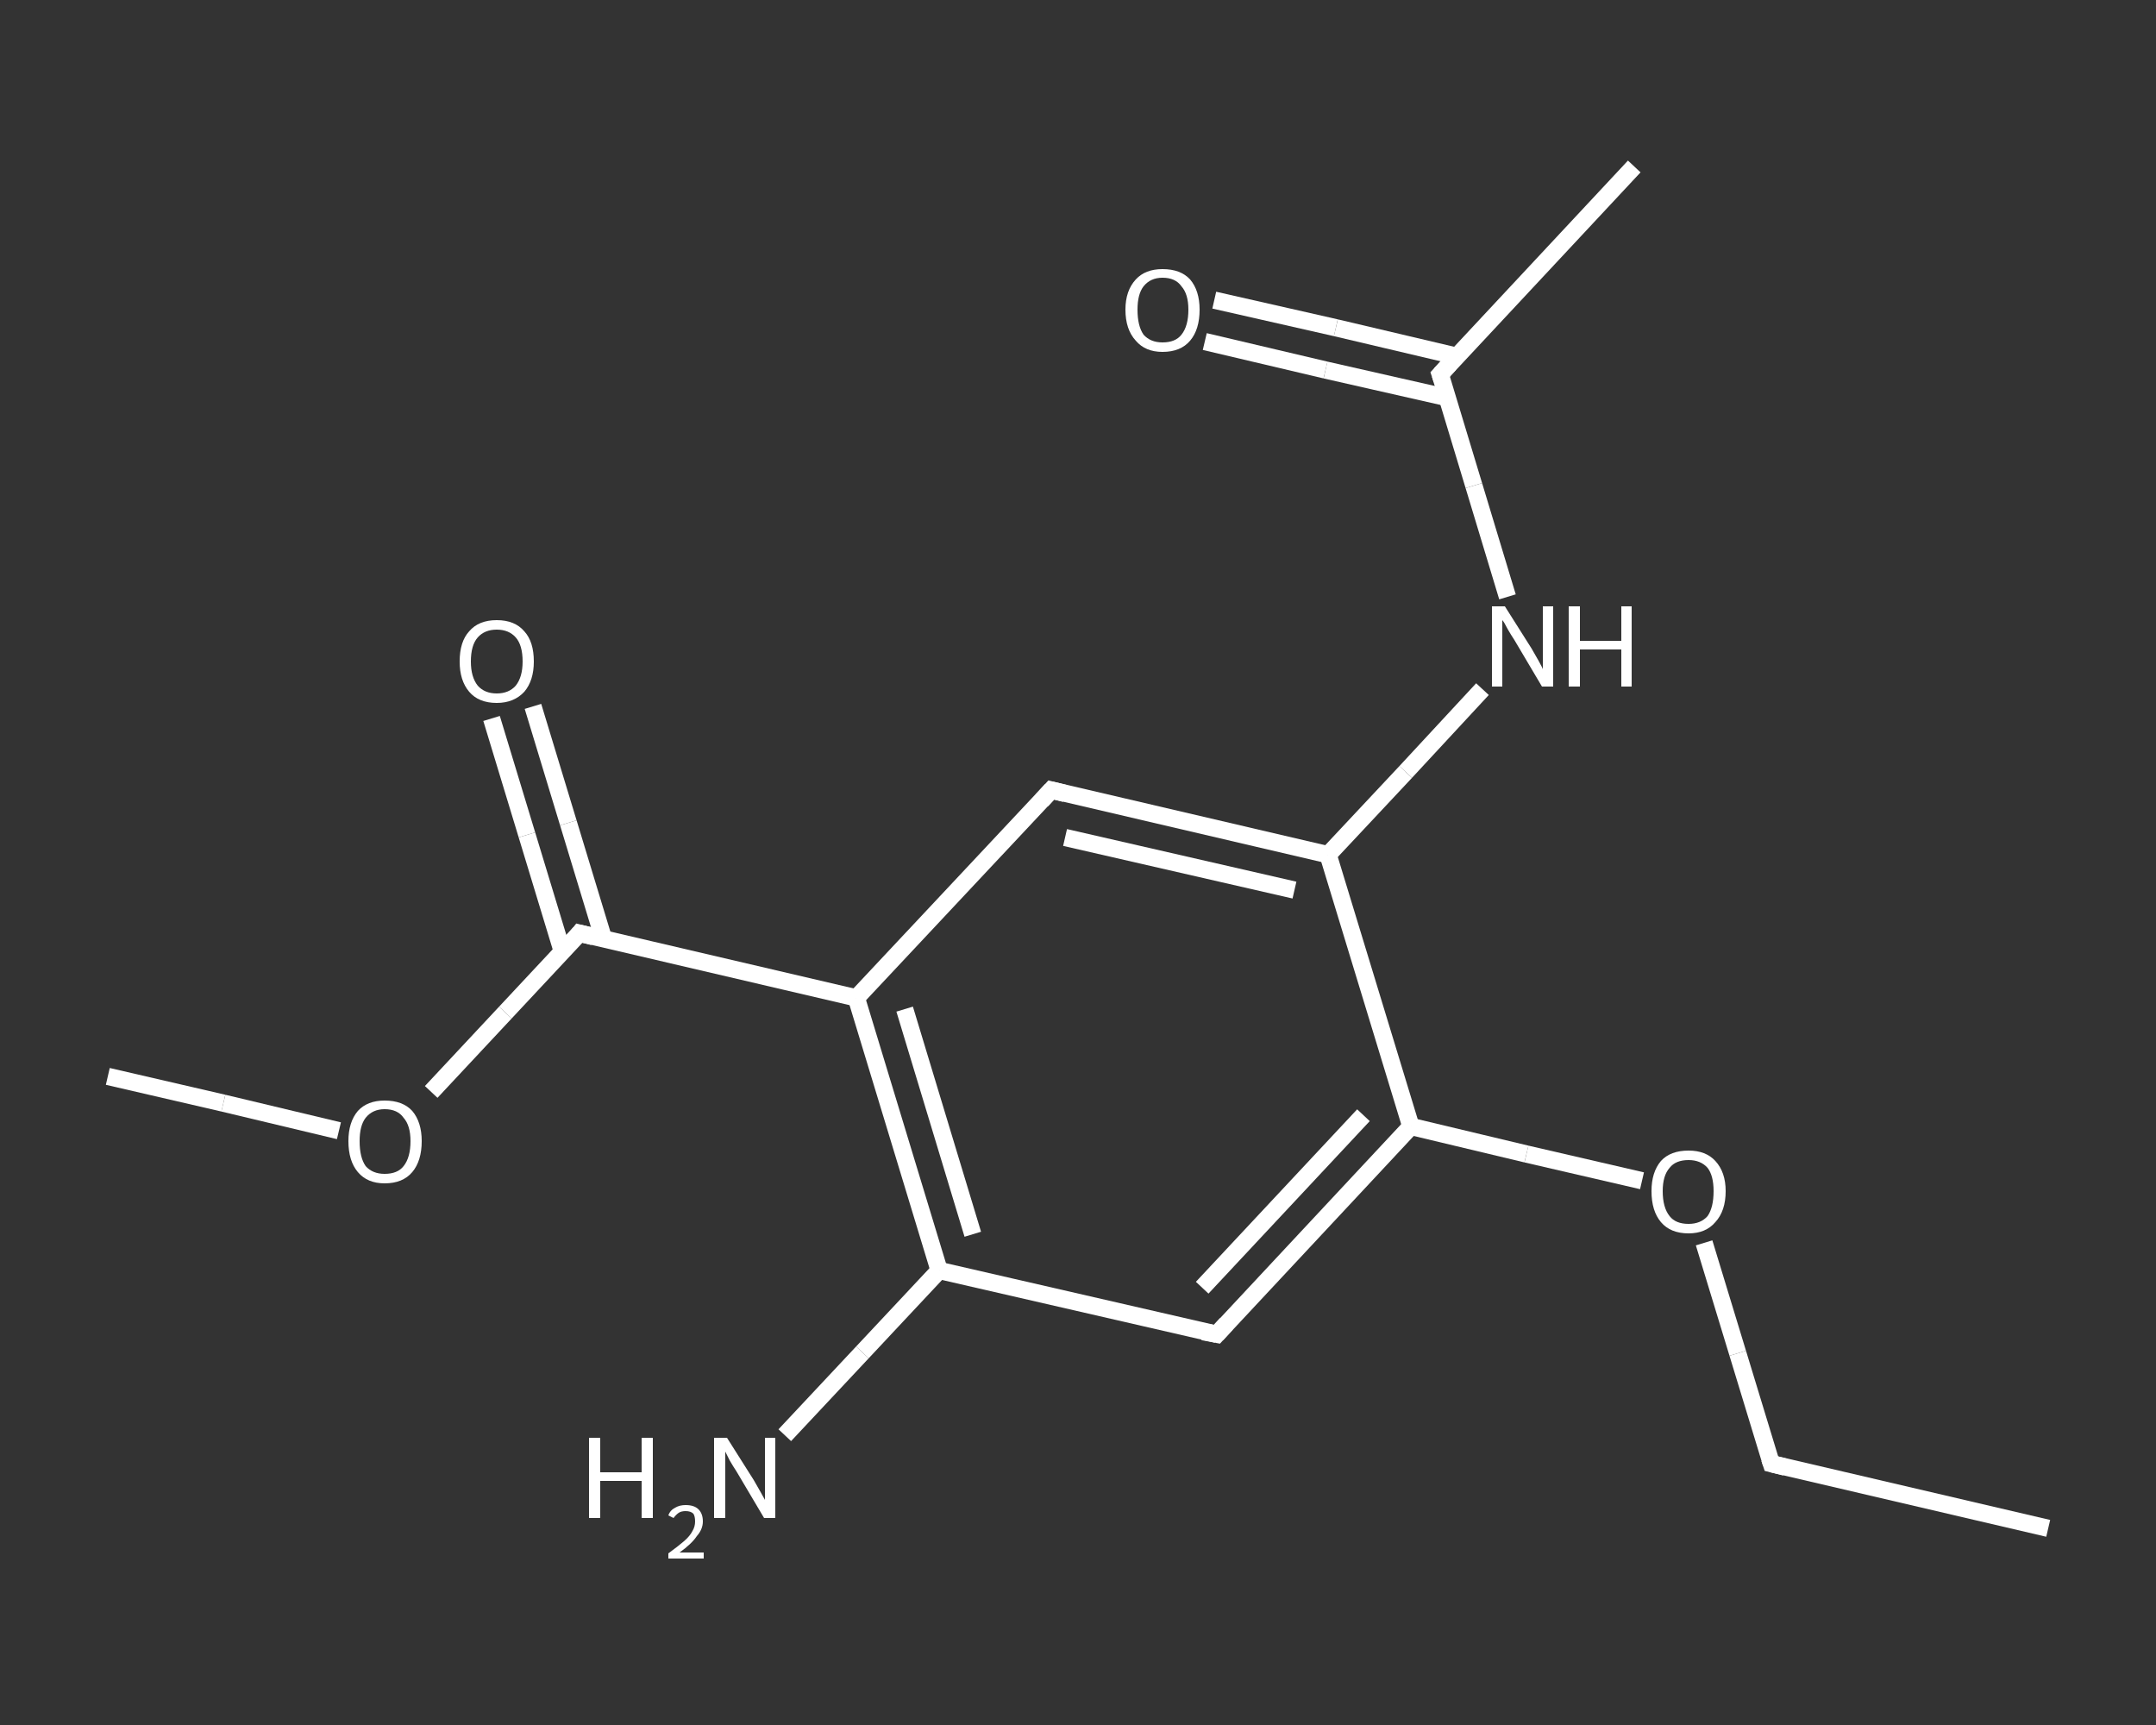 <?xml version='1.0' encoding='iso-8859-1'?>
<svg version='1.1' baseProfile='full'
              xmlns='http://www.w3.org/2000/svg'
                      xmlns:rdkit='http://www.rdkit.org/xml'
                      xmlns:xlink='http://www.w3.org/1999/xlink'
                  xml:space='preserve'
width='250px' height='200px' viewBox='0 0 250 200'>
<rect x="0" y="0" width="250" height="200" fill="#333333" stroke="none"/>
<!-- END OF HEADER -->
<rect style='opacity:1.0;fill:transparent;stroke:none' width='250.0' height='200.0' x='0.0' y='0.0'> </rect>
<path class='bond-0 atom-0 atom-1' d='M 237.5,177.2 L 205.4,169.7' style='fill:none;fill-rule:evenodd;stroke:#FFFFFF;stroke-width:2.0px;stroke-linecap:butt;stroke-linejoin:miter;stroke-opacity:1' />
<path class='bond-1 atom-1 atom-2' d='M 205.4,169.7 L 201.5,156.9' style='fill:none;fill-rule:evenodd;stroke:#FFFFFF;stroke-width:2.0px;stroke-linecap:butt;stroke-linejoin:miter;stroke-opacity:1' />
<path class='bond-1 atom-1 atom-2' d='M 201.5,156.9 L 197.6,144.1' style='fill:none;fill-rule:evenodd;stroke:#FFFFFF;stroke-width:2.0px;stroke-linecap:butt;stroke-linejoin:miter;stroke-opacity:1' />
<path class='bond-2 atom-2 atom-3' d='M 190.4,136.9 L 177.0,133.8' style='fill:none;fill-rule:evenodd;stroke:#FFFFFF;stroke-width:2.0px;stroke-linecap:butt;stroke-linejoin:miter;stroke-opacity:1' />
<path class='bond-2 atom-2 atom-3' d='M 177.0,133.8 L 163.6,130.6' style='fill:none;fill-rule:evenodd;stroke:#FFFFFF;stroke-width:2.0px;stroke-linecap:butt;stroke-linejoin:miter;stroke-opacity:1' />
<path class='bond-3 atom-3 atom-4' d='M 163.6,130.6 L 141.1,154.7' style='fill:none;fill-rule:evenodd;stroke:#FFFFFF;stroke-width:2.0px;stroke-linecap:butt;stroke-linejoin:miter;stroke-opacity:1' />
<path class='bond-3 atom-3 atom-4' d='M 158.1,129.3 L 139.4,149.3' style='fill:none;fill-rule:evenodd;stroke:#FFFFFF;stroke-width:2.0px;stroke-linecap:butt;stroke-linejoin:miter;stroke-opacity:1' />
<path class='bond-4 atom-4 atom-5' d='M 141.1,154.7 L 108.9,147.3' style='fill:none;fill-rule:evenodd;stroke:#FFFFFF;stroke-width:2.0px;stroke-linecap:butt;stroke-linejoin:miter;stroke-opacity:1' />
<path class='bond-5 atom-5 atom-6' d='M 108.9,147.3 L 100.0,156.8' style='fill:none;fill-rule:evenodd;stroke:#FFFFFF;stroke-width:2.0px;stroke-linecap:butt;stroke-linejoin:miter;stroke-opacity:1' />
<path class='bond-5 atom-5 atom-6' d='M 100.0,156.8 L 91.0,166.4' style='fill:none;fill-rule:evenodd;stroke:#FFFFFF;stroke-width:2.0px;stroke-linecap:butt;stroke-linejoin:miter;stroke-opacity:1' />
<path class='bond-6 atom-5 atom-7' d='M 108.9,147.3 L 99.3,115.7' style='fill:none;fill-rule:evenodd;stroke:#FFFFFF;stroke-width:2.0px;stroke-linecap:butt;stroke-linejoin:miter;stroke-opacity:1' />
<path class='bond-6 atom-5 atom-7' d='M 112.8,143.1 L 104.9,117.0' style='fill:none;fill-rule:evenodd;stroke:#FFFFFF;stroke-width:2.0px;stroke-linecap:butt;stroke-linejoin:miter;stroke-opacity:1' />
<path class='bond-7 atom-7 atom-8' d='M 99.3,115.7 L 67.2,108.2' style='fill:none;fill-rule:evenodd;stroke:#FFFFFF;stroke-width:2.0px;stroke-linecap:butt;stroke-linejoin:miter;stroke-opacity:1' />
<path class='bond-8 atom-8 atom-9' d='M 70.0,108.9 L 65.9,95.4' style='fill:none;fill-rule:evenodd;stroke:#FFFFFF;stroke-width:2.0px;stroke-linecap:butt;stroke-linejoin:miter;stroke-opacity:1' />
<path class='bond-8 atom-8 atom-9' d='M 65.9,95.4 L 61.8,81.9' style='fill:none;fill-rule:evenodd;stroke:#FFFFFF;stroke-width:2.0px;stroke-linecap:butt;stroke-linejoin:miter;stroke-opacity:1' />
<path class='bond-8 atom-8 atom-9' d='M 65.2,110.3 L 61.1,96.8' style='fill:none;fill-rule:evenodd;stroke:#FFFFFF;stroke-width:2.0px;stroke-linecap:butt;stroke-linejoin:miter;stroke-opacity:1' />
<path class='bond-8 atom-8 atom-9' d='M 61.1,96.8 L 57.0,83.3' style='fill:none;fill-rule:evenodd;stroke:#FFFFFF;stroke-width:2.0px;stroke-linecap:butt;stroke-linejoin:miter;stroke-opacity:1' />
<path class='bond-9 atom-8 atom-10' d='M 67.2,108.2 L 58.6,117.4' style='fill:none;fill-rule:evenodd;stroke:#FFFFFF;stroke-width:2.0px;stroke-linecap:butt;stroke-linejoin:miter;stroke-opacity:1' />
<path class='bond-9 atom-8 atom-10' d='M 58.6,117.4 L 50.0,126.6' style='fill:none;fill-rule:evenodd;stroke:#FFFFFF;stroke-width:2.0px;stroke-linecap:butt;stroke-linejoin:miter;stroke-opacity:1' />
<path class='bond-10 atom-10 atom-11' d='M 39.3,131.1 L 25.9,127.9' style='fill:none;fill-rule:evenodd;stroke:#FFFFFF;stroke-width:2.0px;stroke-linecap:butt;stroke-linejoin:miter;stroke-opacity:1' />
<path class='bond-10 atom-10 atom-11' d='M 25.9,127.9 L 12.5,124.8' style='fill:none;fill-rule:evenodd;stroke:#FFFFFF;stroke-width:2.0px;stroke-linecap:butt;stroke-linejoin:miter;stroke-opacity:1' />
<path class='bond-11 atom-7 atom-12' d='M 99.3,115.7 L 121.9,91.6' style='fill:none;fill-rule:evenodd;stroke:#FFFFFF;stroke-width:2.0px;stroke-linecap:butt;stroke-linejoin:miter;stroke-opacity:1' />
<path class='bond-12 atom-12 atom-13' d='M 121.9,91.6 L 154.0,99.1' style='fill:none;fill-rule:evenodd;stroke:#FFFFFF;stroke-width:2.0px;stroke-linecap:butt;stroke-linejoin:miter;stroke-opacity:1' />
<path class='bond-12 atom-12 atom-13' d='M 123.5,97.1 L 150.1,103.2' style='fill:none;fill-rule:evenodd;stroke:#FFFFFF;stroke-width:2.0px;stroke-linecap:butt;stroke-linejoin:miter;stroke-opacity:1' />
<path class='bond-13 atom-13 atom-14' d='M 154.0,99.1 L 163.0,89.5' style='fill:none;fill-rule:evenodd;stroke:#FFFFFF;stroke-width:2.0px;stroke-linecap:butt;stroke-linejoin:miter;stroke-opacity:1' />
<path class='bond-13 atom-13 atom-14' d='M 163.0,89.5 L 171.9,79.9' style='fill:none;fill-rule:evenodd;stroke:#FFFFFF;stroke-width:2.0px;stroke-linecap:butt;stroke-linejoin:miter;stroke-opacity:1' />
<path class='bond-14 atom-14 atom-15' d='M 174.8,69.2 L 170.9,56.3' style='fill:none;fill-rule:evenodd;stroke:#FFFFFF;stroke-width:2.0px;stroke-linecap:butt;stroke-linejoin:miter;stroke-opacity:1' />
<path class='bond-14 atom-14 atom-15' d='M 170.9,56.3 L 167.0,43.4' style='fill:none;fill-rule:evenodd;stroke:#FFFFFF;stroke-width:2.0px;stroke-linecap:butt;stroke-linejoin:miter;stroke-opacity:1' />
<path class='bond-15 atom-15 atom-16' d='M 167.0,43.4 L 189.5,19.3' style='fill:none;fill-rule:evenodd;stroke:#FFFFFF;stroke-width:2.0px;stroke-linecap:butt;stroke-linejoin:miter;stroke-opacity:1' />
<path class='bond-16 atom-15 atom-17' d='M 168.9,41.3 L 154.9,38.0' style='fill:none;fill-rule:evenodd;stroke:#FFFFFF;stroke-width:2.0px;stroke-linecap:butt;stroke-linejoin:miter;stroke-opacity:1' />
<path class='bond-16 atom-15 atom-17' d='M 154.9,38.0 L 140.8,34.8' style='fill:none;fill-rule:evenodd;stroke:#FFFFFF;stroke-width:2.0px;stroke-linecap:butt;stroke-linejoin:miter;stroke-opacity:1' />
<path class='bond-16 atom-15 atom-17' d='M 167.8,46.1 L 153.7,42.9' style='fill:none;fill-rule:evenodd;stroke:#FFFFFF;stroke-width:2.0px;stroke-linecap:butt;stroke-linejoin:miter;stroke-opacity:1' />
<path class='bond-16 atom-15 atom-17' d='M 153.7,42.9 L 139.7,39.6' style='fill:none;fill-rule:evenodd;stroke:#FFFFFF;stroke-width:2.0px;stroke-linecap:butt;stroke-linejoin:miter;stroke-opacity:1' />
<path class='bond-17 atom-13 atom-3' d='M 154.0,99.1 L 163.6,130.6' style='fill:none;fill-rule:evenodd;stroke:#FFFFFF;stroke-width:2.0px;stroke-linecap:butt;stroke-linejoin:miter;stroke-opacity:1' />
<path d='M 207.0,170.1 L 205.4,169.7 L 205.2,169.1' style='fill:none;stroke:#FFFFFF;stroke-width:2.0px;stroke-linecap:butt;stroke-linejoin:miter;stroke-opacity:1;' />
<path d='M 142.2,153.5 L 141.1,154.7 L 139.5,154.4' style='fill:none;stroke:#FFFFFF;stroke-width:2.0px;stroke-linecap:butt;stroke-linejoin:miter;stroke-opacity:1;' />
<path d='M 68.8,108.6 L 67.2,108.2 L 66.8,108.7' style='fill:none;stroke:#FFFFFF;stroke-width:2.0px;stroke-linecap:butt;stroke-linejoin:miter;stroke-opacity:1;' />
<path d='M 120.8,92.8 L 121.9,91.6 L 123.5,92.0' style='fill:none;stroke:#FFFFFF;stroke-width:2.0px;stroke-linecap:butt;stroke-linejoin:miter;stroke-opacity:1;' />
<path d='M 167.2,44.0 L 167.0,43.4 L 168.1,42.2' style='fill:none;stroke:#FFFFFF;stroke-width:2.0px;stroke-linecap:butt;stroke-linejoin:miter;stroke-opacity:1;' />
<path class='atom-2' d='M 191.5 138.1
Q 191.5 135.9, 192.6 134.6
Q 193.7 133.4, 195.8 133.4
Q 197.8 133.4, 198.9 134.6
Q 200.1 135.9, 200.1 138.1
Q 200.1 140.4, 198.9 141.7
Q 197.8 143.0, 195.8 143.0
Q 193.7 143.0, 192.6 141.7
Q 191.5 140.4, 191.5 138.1
M 195.8 141.9
Q 197.2 141.9, 198.0 141.0
Q 198.7 140.0, 198.7 138.1
Q 198.7 136.3, 198.0 135.4
Q 197.2 134.5, 195.8 134.5
Q 194.3 134.5, 193.6 135.4
Q 192.8 136.3, 192.8 138.1
Q 192.8 140.0, 193.6 141.0
Q 194.3 141.9, 195.8 141.9
' fill='#FFFFFF'/>
<path class='atom-6' d='M 68.3 166.7
L 69.6 166.7
L 69.6 170.7
L 74.4 170.7
L 74.4 166.7
L 75.7 166.7
L 75.7 176.0
L 74.4 176.0
L 74.4 171.7
L 69.6 171.7
L 69.6 176.0
L 68.3 176.0
L 68.3 166.7
' fill='#FFFFFF'/>
<path class='atom-6' d='M 77.5 175.7
Q 77.7 175.1, 78.3 174.8
Q 78.8 174.5, 79.5 174.5
Q 80.5 174.5, 81.0 175.0
Q 81.5 175.5, 81.5 176.4
Q 81.5 177.3, 80.8 178.1
Q 80.2 179.0, 78.8 180.0
L 81.6 180.0
L 81.6 180.7
L 77.5 180.7
L 77.5 180.1
Q 78.6 179.3, 79.3 178.7
Q 80.0 178.1, 80.3 177.5
Q 80.6 177.0, 80.6 176.4
Q 80.6 175.8, 80.4 175.5
Q 80.1 175.2, 79.5 175.2
Q 79.0 175.2, 78.7 175.4
Q 78.4 175.6, 78.1 176.0
L 77.5 175.7
' fill='#FFFFFF'/>
<path class='atom-6' d='M 84.3 166.7
L 87.4 171.6
Q 87.7 172.1, 88.2 173.0
Q 88.7 173.9, 88.7 173.9
L 88.7 166.7
L 89.9 166.7
L 89.9 176.0
L 88.6 176.0
L 85.4 170.6
Q 85.0 170.0, 84.6 169.3
Q 84.2 168.5, 84.1 168.3
L 84.1 176.0
L 82.8 176.0
L 82.8 166.7
L 84.3 166.7
' fill='#FFFFFF'/>
<path class='atom-9' d='M 53.3 76.7
Q 53.3 74.4, 54.4 73.2
Q 55.5 71.9, 57.6 71.9
Q 59.7 71.9, 60.8 73.2
Q 61.9 74.4, 61.9 76.7
Q 61.9 78.9, 60.8 80.2
Q 59.6 81.5, 57.6 81.5
Q 55.5 81.5, 54.4 80.2
Q 53.3 78.9, 53.3 76.7
M 57.6 80.4
Q 59.0 80.4, 59.8 79.5
Q 60.6 78.5, 60.6 76.7
Q 60.6 74.8, 59.8 73.9
Q 59.0 73.0, 57.6 73.0
Q 56.2 73.0, 55.4 73.9
Q 54.6 74.8, 54.6 76.7
Q 54.6 78.5, 55.4 79.5
Q 56.2 80.4, 57.6 80.4
' fill='#FFFFFF'/>
<path class='atom-10' d='M 40.4 132.3
Q 40.4 130.1, 41.5 128.8
Q 42.6 127.6, 44.6 127.6
Q 46.7 127.6, 47.8 128.8
Q 48.9 130.1, 48.9 132.3
Q 48.9 134.6, 47.8 135.9
Q 46.7 137.2, 44.6 137.2
Q 42.6 137.2, 41.5 135.9
Q 40.4 134.6, 40.4 132.3
M 44.6 136.1
Q 46.1 136.1, 46.8 135.2
Q 47.6 134.2, 47.6 132.3
Q 47.6 130.5, 46.8 129.6
Q 46.1 128.6, 44.6 128.6
Q 43.2 128.6, 42.4 129.6
Q 41.7 130.5, 41.7 132.3
Q 41.7 134.2, 42.4 135.2
Q 43.2 136.1, 44.6 136.1
' fill='#FFFFFF'/>
<path class='atom-14' d='M 174.5 70.3
L 177.6 75.2
Q 177.9 75.7, 178.4 76.6
Q 178.9 77.5, 178.9 77.6
L 178.9 70.3
L 180.1 70.3
L 180.1 79.6
L 178.8 79.6
L 175.6 74.2
Q 175.2 73.6, 174.8 72.9
Q 174.4 72.1, 174.2 71.9
L 174.2 79.6
L 173.0 79.6
L 173.0 70.3
L 174.5 70.3
' fill='#FFFFFF'/>
<path class='atom-14' d='M 181.9 70.3
L 183.2 70.3
L 183.2 74.3
L 188.0 74.3
L 188.0 70.3
L 189.2 70.3
L 189.2 79.6
L 188.0 79.6
L 188.0 75.3
L 183.2 75.3
L 183.2 79.6
L 181.9 79.6
L 181.9 70.3
' fill='#FFFFFF'/>
<path class='atom-17' d='M 130.5 35.9
Q 130.5 33.7, 131.7 32.4
Q 132.8 31.2, 134.8 31.2
Q 136.9 31.2, 138.0 32.4
Q 139.1 33.7, 139.1 35.9
Q 139.1 38.2, 138.0 39.5
Q 136.9 40.8, 134.8 40.8
Q 132.8 40.8, 131.7 39.5
Q 130.5 38.2, 130.5 35.9
M 134.8 39.7
Q 136.3 39.7, 137.0 38.8
Q 137.8 37.8, 137.8 35.9
Q 137.8 34.1, 137.0 33.2
Q 136.3 32.2, 134.8 32.2
Q 133.4 32.2, 132.6 33.2
Q 131.9 34.1, 131.9 35.9
Q 131.9 37.8, 132.6 38.8
Q 133.4 39.7, 134.8 39.7
' fill='#FFFFFF'/>
</svg>

